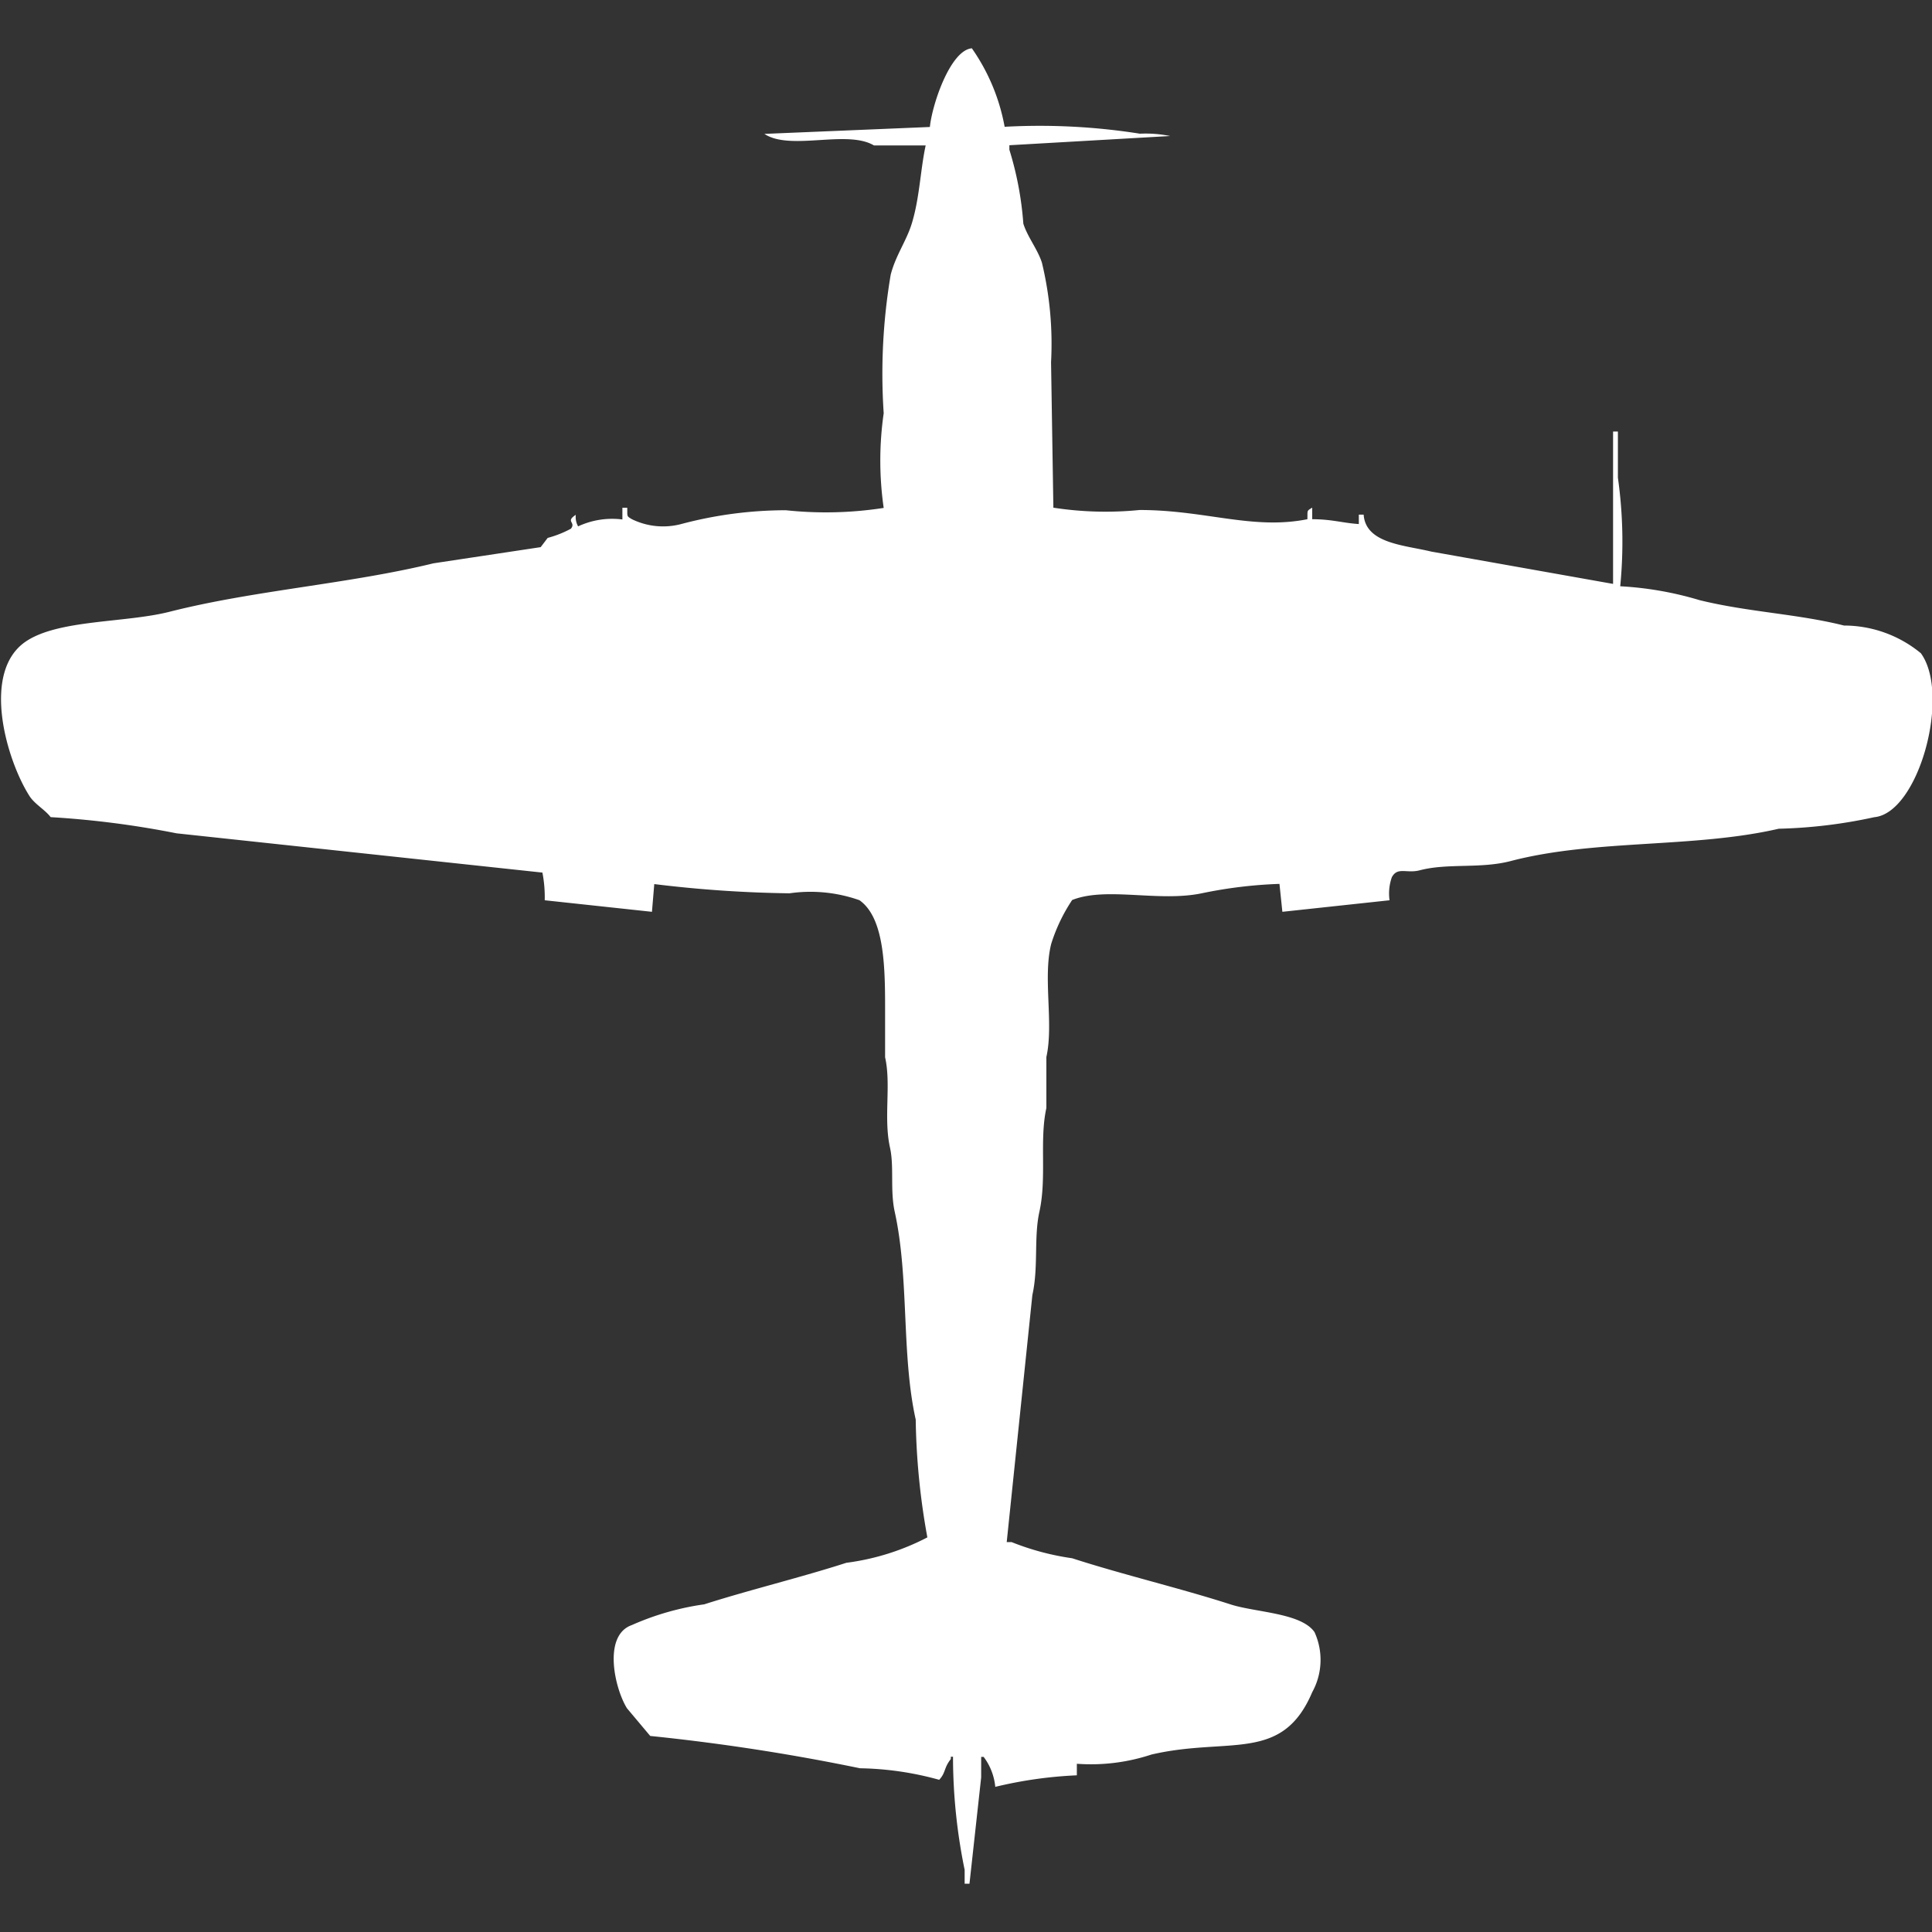 <svg width="40" height="40" viewBox="0 0 40 40" fill="#fff" xmlns="http://www.w3.org/2000/svg"><rect x="0" y="0" width="40" height="40" fill="#333333" stroke="none"/><path id="unit" fill-rule="evenodd" clip-rule="evenodd" d="M20.8,2.625a13.285,13.285,0,0,1,2.8.143,2.568,2.568,0,0,1,.627.048l-3.329.191V3.1a6.817,6.817,0,0,1,.289,1.53c0.086,0.276.3,0.537,0.386,0.813A7.174,7.174,0,0,1,21.761,7.5q0.024,1.506.048,3.011a7.08,7.08,0,0,0,1.785.048c1.364,0,2.338.417,3.474,0.191,0.007-.18-0.023-0.168.1-0.239v0.239c0.408,0,.618.076,0.965,0.1V10.655h0.1c0.042,0.6.844,0.63,1.4,0.765l3.764,0.669c0-1.146,0-2.07,0-3.155h0.1V9.891a9.478,9.478,0,0,1,.048,2.247,7,7,0,0,1,1.641.287c1.005,0.248,2.037.285,2.992,0.526a2.505,2.505,0,0,1,1.592.574c0.623,0.859-.048,3.31-0.965,3.394a10.362,10.362,0,0,1-1.978.239c-1.765.407-3.8,0.212-5.549,0.669-0.628.164-1.3,0.039-1.882,0.191-0.275.072-.459-0.077-0.579,0.143a1.012,1.012,0,0,0-.048.478l-2.219.239L26.49,18.3a9.4,9.4,0,0,0-1.592.191c-0.9.194-1.99-.141-2.7,0.143a3.544,3.544,0,0,0-.434.908c-0.176.7,0.055,1.649-.1,2.342V22.94c-0.147.669,0.012,1.439-.145,2.151-0.117.531-.016,1.143-0.145,1.721l-0.531,5.115h0.1a5.434,5.434,0,0,0,1.255.335c1.049,0.34,2.232.618,3.281,0.956,0.515,0.166,1.462.174,1.737,0.574a1.384,1.384,0,0,1-.048,1.243c-0.625,1.472-1.726.919-3.329,1.291a3.987,3.987,0,0,1-1.544.191v0.239a8.793,8.793,0,0,0-1.689.239,1.22,1.22,0,0,0-.241-0.621H20.314V36.8L20.072,39h-0.1V38.713a11.64,11.64,0,0,1-.241-2.342H19.686v0.048c-0.15.189-.1,0.278-0.241,0.43a6.48,6.48,0,0,0-1.64-.239,43.092,43.092,0,0,0-4.343-.669l-0.482-.574c-0.259-.42-0.5-1.509.1-1.721a5.626,5.626,0,0,1,1.5-.43c0.939-.3,2-0.556,2.943-0.86A5.02,5.02,0,0,0,19.2,31.83a14.642,14.642,0,0,1-.241-2.438c-0.3-1.354-.133-2.929-0.434-4.3-0.1-.451-0.009-0.938-0.1-1.338-0.134-.615.028-1.3-0.1-1.864V21.076c0-.924.02-2.05-0.531-2.438a3.038,3.038,0,0,0-1.448-.143,25.551,25.551,0,0,1-2.8-.191l-0.048.574-2.22-.239a2.666,2.666,0,0,0-.048-0.573l-7.575-.813a19.2,19.2,0,0,0-2.606-.335c-0.119-.155-0.325-0.266-0.434-0.43C0.139,15.75-.4,13.92.531,13.284,1.208,12.822,2.6,12.9,3.522,12.663c1.75-.443,3.7-0.573,5.452-1l2.22-.335,0.145-.191a2.226,2.226,0,0,0,.482-0.191c0.109-.141-0.123-0.141.1-0.287a0.4,0.4,0,0,0,.048.239,1.672,1.672,0,0,1,.917-0.143V10.512h0.1c0.007,0.18-.023.168,0.1,0.239a1.471,1.471,0,0,0,1.013.1,8.443,8.443,0,0,1,2.171-.287,7.836,7.836,0,0,0,2.026-.048,6.879,6.879,0,0,1,0-1.96,12.284,12.284,0,0,1,.145-2.868c0.1-.394.325-0.7,0.434-1.052,0.166-.535.179-1.115,0.29-1.625H18.094c-0.559-.333-1.732.119-2.268-0.239l3.426-.143C19.3,2.155,19.677,1.04,20.121,1A4.112,4.112,0,0,1,20.8,2.625Z"/></svg>